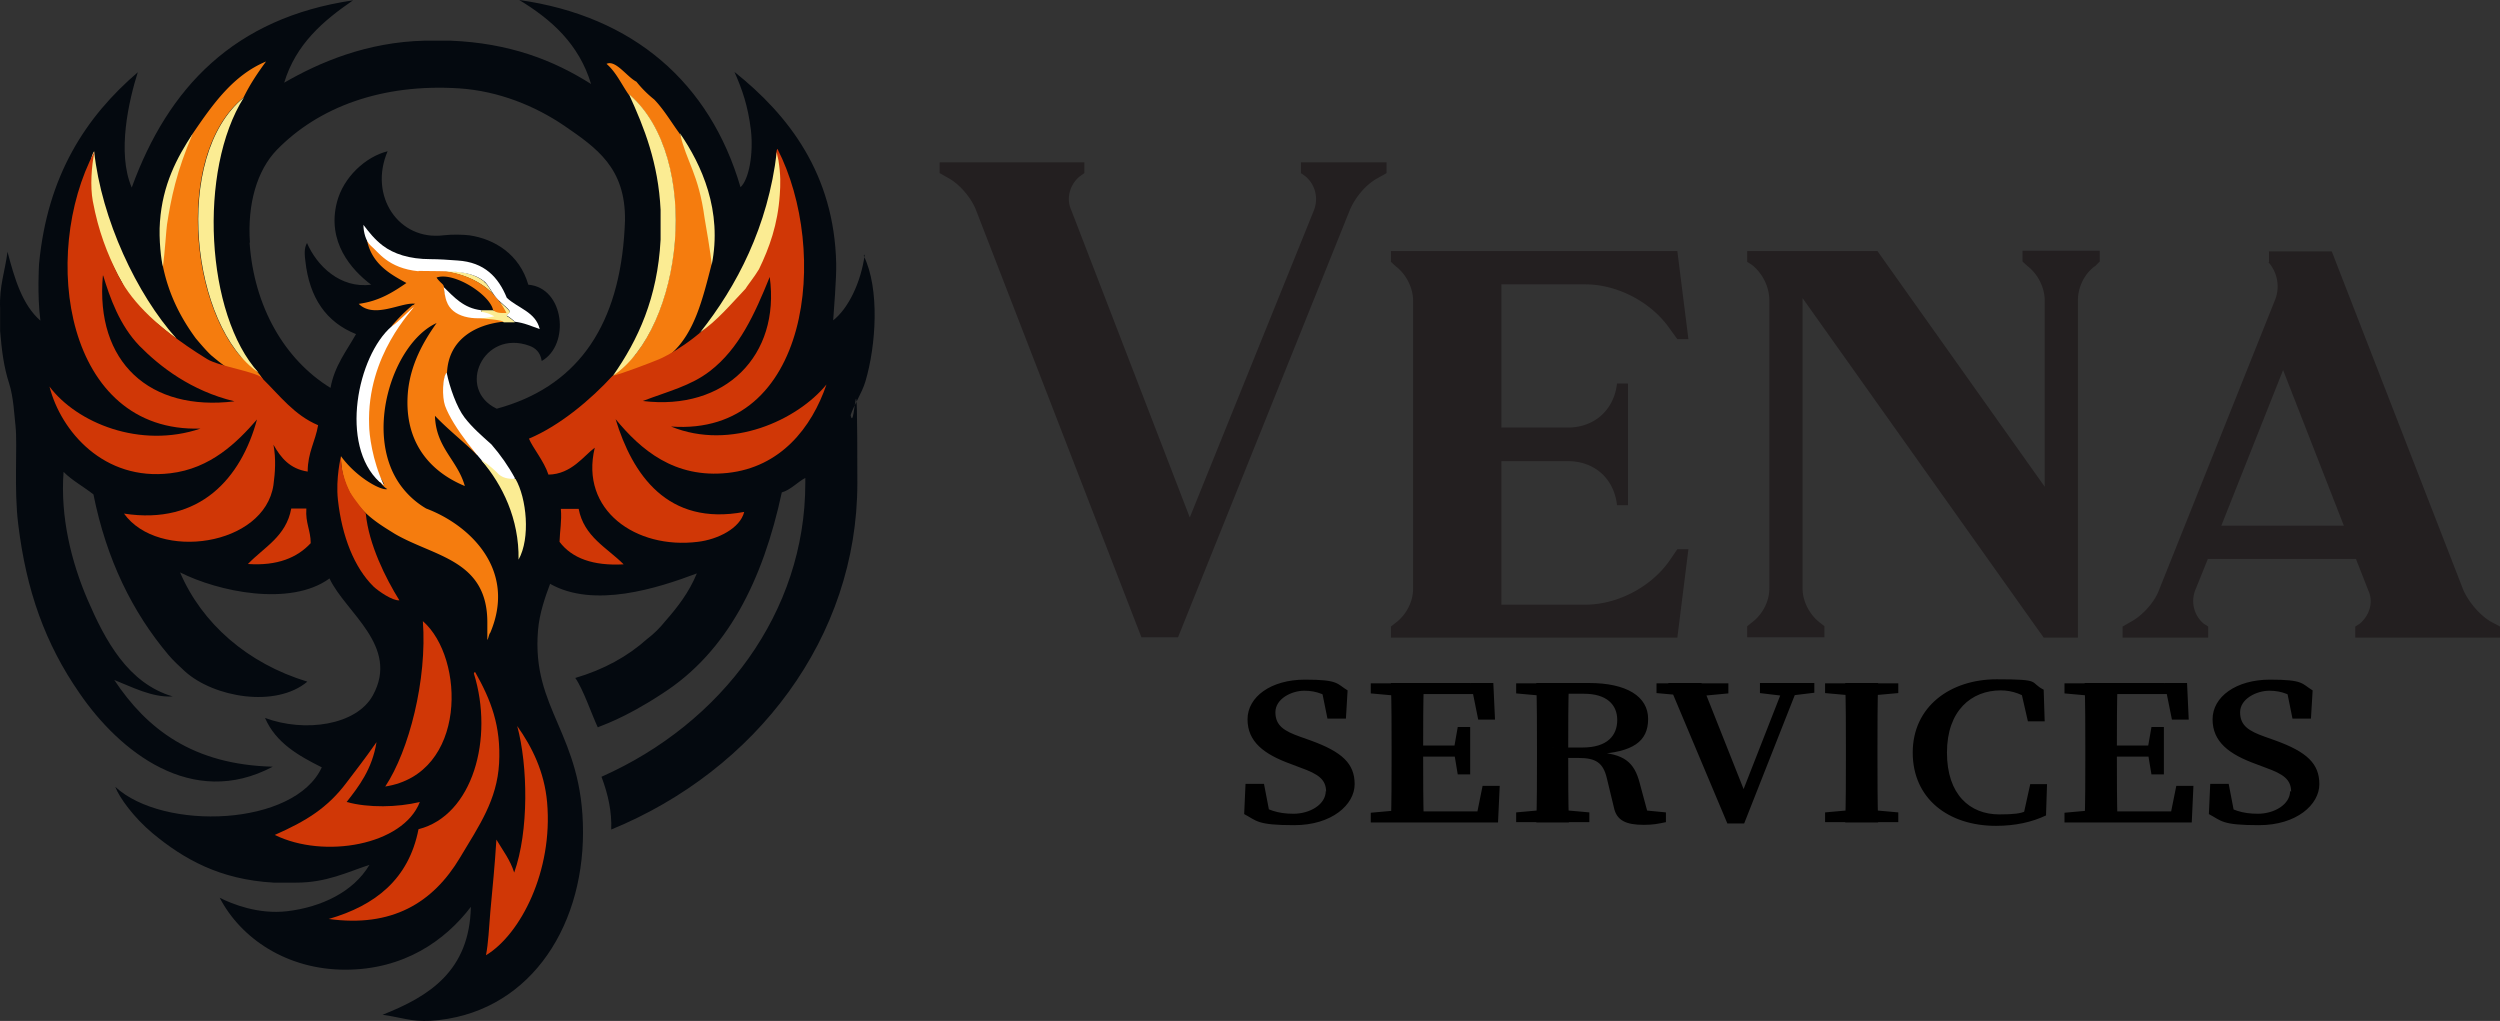 <svg width="191" height="78" viewBox="0 0 191 78" xmlns="http://www.w3.org/2000/svg">
    <rect x="0" y="0" width="191" height="78" fill="#333333" stroke="none"/>
    <g fill="none" fill-rule="evenodd">
        <g fill="#231F20" fill-rule="nonzero">
            <path d="m90.874 39.598 9.517-23.548c.36-.95.077-1.952-.641-2.568l-.36-.257v-.822h6.543v.822l-.77.436c-.847.488-1.616 1.413-2.027 2.363L90.002 48.688h-2.797L74.558 16.024c-.36-.899-1.18-1.875-2-2.363l-.77-.436v-.822h11.056v.822l-.359.257c-.744.616-1.052 1.669-.641 2.568l9.081 23.548h-.051zM114.706 35.207v10.99h6.413c2.438 0 5.003-1.335 6.414-3.338l.616-.899h.846l-.846 6.754h-21.883v-.847l.36-.283c.82-.616 1.333-1.618 1.333-2.594V22.957c0-.975-.539-2.028-1.334-2.619l-.359-.334v-.821h21.883l.846 6.728h-.846l-.616-.848c-1.411-2.003-3.976-3.338-6.414-3.338h-6.413v10.94h5.08c2 0 3.488-1.31 3.745-3.288V29.3h.846v9.296h-.846v-.077c-.257-2.003-1.745-3.287-3.746-3.287h-5.079v-.025zM158.753 48.714h-2.616l-18.42-25.936v22.187c0 .976.54 2.003 1.309 2.593l.359.283v.847h-5.9v-.847l.359-.283c.82-.616 1.334-1.617 1.334-2.593V22.932c0-1.027-.54-2.08-1.334-2.697l-.36-.23v-.822h9.954l12.776 18V22.933c0-.976-.54-2.029-1.334-2.62l-.36-.333v-.822h5.9v.822l-.333.333c-.82.565-1.334 1.618-1.334 2.62v25.782zM173.35 20.03v-.822h4.798l10.056 25.885c.41.899 1.18 1.823 2.026 2.363l.77.41v.848h-11.057v-.847l.36-.232c.718-.616 1.051-1.617.64-2.516l-.948-2.414H168.68l-.975 2.414c-.333.899-.076 1.9.642 2.516l.359.232v.847h-6.542v-.847l.77-.437c.82-.488 1.667-1.438 2-2.311l8.903-22.264a2.79 2.79 0 0 0-.488-2.774l-.051-.051h.051zm5.721 20.133-4.643-11.89-4.72 11.89h9.363z"/>
        </g>
        <path d="M66.067 19.44c-.282 2.13-1.257 4.134-2.412 5.033.052-.745.257-3.262.231-4.34-.154-6.831-3.617-11.325-7.773-14.638.59 1.336 1.026 2.568 1.257 4.443.205 1.849-.154 3.775-.795 4.365C54.24 6.317 48.39 1.233 39.669 0c2.463 1.49 4.566 3.364 5.49 6.42-2.873-1.823-6.234-3.133-10.749-3.313h-1.95c-4.463.103-8.08 1.67-10.748 3.21.897-2.953 2.975-4.725 5.259-6.291-9.082 1.335-14.136 6.676-16.906 14.303-1.155-2.67-.205-6.702.462-8.808-3.977 3.415-6.901 7.884-7.543 14.637 0 0-.154 2.363.103 4.34-1.385-1.207-1.975-3.21-2.514-5.264-.18 1.464-.641 2.62-.564 4.34v1.72C.137 26.81.29 28.042.7 29.3c.334 1.053.385 2.363.488 3.262.154 1.489-.129 4.853.205 7.498.616 5.059 2.052 9.116 4.694 12.917 3.028 4.417 8.569 8.885 14.751 5.598-6.105-.154-9.62-2.876-12.108-6.625 1.308.513 2.899 1.36 4.464 1.258-3.412-1.002-5.157-4.263-6.516-7.421-1.232-2.877-2.078-6.292-1.822-9.733.667.668 1.54 1.13 2.283 1.72 1 4.982 2.976 8.988 5.721 12.25.41.488.821.847 1.257 1.258 2.206 2.003 6.952 2.825 9.364.796-4.567-1.387-8.056-4.443-9.723-8.346 2.899 1.464 8.414 2.645 11.416.462 1.206 2.594 5.387 5.162 3.31 8.937-1.258 2.285-5.209 2.85-8.236 1.72.821 1.9 2.54 2.877 4.336 3.775-2.078 4.52-12.109 4.88-15.777 1.49.308.821 1.41 2.337 2.847 3.544 2.386 1.977 5.131 3.543 9.261 3.774h1.72c2.308 0 3.873-.796 5.592-1.36-1.232 2.08-3.695 3.235-6.286 3.543-2.206.257-4.181-.54-5.156-1.027 1.616 3.107 5.13 5.495 9.595 5.495 4.463 0 7.619-2.208 9.594-4.802-.103 4.88-3.155 6.831-6.747 8.243 1.437.206 2.18.54 3.669.463 7.31-.463 11.646-6.857 11.646-14.407s-3.95-9.347-3.437-15.433c.102-1.284.564-2.594.923-3.544 3.36 1.9 8.21.334 11.21-.796-.59 1.438-1.461 2.568-2.41 3.647-.411.513-.873.976-1.386 1.36-1.488 1.336-3.31 2.338-5.49 2.98.616.873 1.309 2.927 1.72 3.774.153-.102 1.949-.616 4.95-2.593 4.951-3.184 7.67-8.654 9.107-15.357.667-.18 1.232-.821 1.796-1.104v.411c0 9.835-6.362 18.335-15.572 22.418.513 1.361.796 2.671.744 4.032 11.083-4.545 18.804-14.689 18.804-26.45s-.18-3.518-.513-5.213c.257-.796.847-1.643 1.129-2.568.82-2.773 1.103-7.087-.128-9.604l.077-.103zm-46.972-.9c-.205-2.953.539-5.52 2.052-7.087 3.181-3.261 8.004-5.084 13.956-4.7 3.001.206 5.772 1.336 8.004 2.851 2.462 1.695 4.694 3.21 4.643 7.242 0 .308-.051.924-.077 1.335-.564 7.01-3.745 11.427-9.723 13.045-3.13-1.49-1.026-6.111 2.514-4.802.41.154.821.462.924 1.156 2.18-1.233 1.744-5.598-1.026-5.83-.667-2.31-2.566-3.492-4.515-3.774-.436-.052-1.36-.077-1.95 0-3.438.436-5.746-3.005-4.284-6.42-1.668.41-3.386 1.977-3.874 3.903-.77 3.005 1.078 5.136 2.617 6.292-2.386.308-4.156-1.464-4.9-3.185-.154.283-.23.59-.128 1.361.308 2.85 1.616 4.7 3.873 5.598-.718 1.284-1.641 2.414-1.95 4.11-3.514-2.158-5.848-6.215-6.182-11.094h.026z" fill="#04090F"/>
        <path d="M37.001 21.52c-.82-.668-1.95-.822-3.283-.874v.052c1.718.205 3.052.821 4.002 1.823-.257-.36-.462-.796-.719-.976v-.026zM38.72 24.139c0-.103.282-.231.23-.334-.127-.205-.46-.462-.769-.745.206.283-.282.873-.487.642h-.924v.103c.154 0-.128.051-.564.051.026.18.051.36.051.54.872.102 1.796.05 2.258.23h.795c.128 0-.564-.487-.564-.462l-.026-.025z" fill="#FBEC93" fill-rule="nonzero"/>
        <g fill="#F57C0E">
            <path d="M48.058 7.216c4.925 4.263 4.361 14.868.513 19.825.077 0-1.77 1.617-1.77 1.771.102-.025 3.668-1.206 3.745-1.206.026 0 .796-.617.796-.642 1.718-1.567 2.334-4.084 3.001-6.677.205-1.49.051-2.594 0-3.082-.23-2.619-1.514-4.956-2.411-6.985-.642-.873-1.206-1.848-1.95-2.619a8.522 8.522 0 0 1-1.36-1.36c-.718-.36-1.59-1.696-2.283-1.362.744.642 1.155 1.592 1.719 2.388v-.051zM16.196 27.195c.667.565 1.59 1.284 2.232 1.49.41.127 3.489 1.566-.077-1.49-3.976-4.674-4.72-15.69.257-19.748.487-1.001 1.077-1.874 1.718-2.748-2.488 1.028-4.053 3.236-5.592 5.496-1.822 3.492-2.54 7.421-2.283 10.169.461 2.208 1.385 3.955 2.514 5.495.051.052.846 1.027 1.257 1.361l-.026-.025z" fill-rule="nonzero"/>
            <path d="M33.333 21.211c1.308-.488 4.079 1.284 4.335 2.466.205.23.59.256 1.026.23-1.128-2.233-3.309-3.389-6.747-3.312-.795 0-1.308-.205-1.821-.462-.616-.154-1.744-1.72-2.078-1.746.385 1.874 1.95 2.645 3.002 3.235-1.052.72-2.104 1.387-3.643 1.592 1.205 1.182 3.309-.18 4.335 0-.102 0-.128.103-.23.103a13.312 13.312 0 0 0-1.591 1.592c.462-.282-.924 2.132-1.616 4.34-.257 1.027-.231 2.363-.334 3.21 0 .642-.051 1.361.231 1.72.154.54.36 1.002.462 1.593.128.436.538.847.692 1.258-.154-.026-.18-.206-.333-.231.154.23.333.436.564.565-.41.154-2.334-.848-3.54-2.517 0 3.595 2.72 5.059 4.105 5.932 3.027 1.772 7.131 1.977 7.08 6.857v1.258c.103-.154.103-.411.231-.565 2.027-4.802-1.565-8.218-4.9-9.476a6.419 6.419 0 0 1-1.821-1.592c-3.053-3.878-.796-11.016 2.616-12.583-1.026 1.438-1.95 3.107-2.18 5.136-.385 3.8 1.539 6.163 4.335 7.319-.564-2.003-2.206-2.902-2.283-5.367 1 1.052 2.155 1.951 3.207 2.978.205-.025.359.54.462.232-1.027-1.284-2.13-2.517-2.745-4.238v-.102c-.308-.437-.36-1.747 0-2.183.128-2.568 2.231-3.672 4.335-3.878-.975-.385-4.002 0-4.335-1.72v-.103c-.18-.18-.18-.488-.231-.796-.026-.231-.18-.282-.334-.462-.18-.18-.23-.283-.23-.283h-.026z"/>
        </g>
        <g fill="#D03706">
            <path d="M23.405 38.879c-.077 1.078.333 1.643.333 2.62-1.026 1.103-2.54 1.745-4.797 1.591 1.231-1.284 2.925-2.105 3.31-4.237h1.154v.026zM42.825 38.879h1.385c.41 2.131 2.155 2.953 3.438 4.237-2.335.128-3.951-.462-4.9-1.72.025-.848.18-1.567.102-2.517h-.025zM32.307 47.456c3.232 2.825 3.386 11.658-2.874 12.634 1.822-2.748 3.207-8.166 2.874-12.634z"/>
            <path d="M26.483 61.271c1.668.463 3.9.411 5.593 0-1.283 3.313-7.337 4.366-11.083 2.517 2.386-1.053 4.028-2.054 5.49-4.006.77-1.027 1.257-1.618 2.283-3.082-.333 2.055-1.334 3.364-2.283 4.571zM59.397 11.376c4.002 7.781 2.514 21.982-8.132 21.211 4.592 1.875 9.671-.513 11.877-3.21-1.128 3.313-3.514 6.318-7.542 6.754-4.079.437-6.644-1.772-8.568-4.109 1.283 4.212 3.95 8.192 9.825 7.088-.308 1.258-2.026 2.106-3.54 2.285-4.72.591-9.03-2.413-7.876-7.19-.82.59-1.77 2.029-3.54 2.055-.333-1.028-1.206-2.055-1.488-2.748 2.386-1.002 4.772-3.03 6.388-4.802.59-.103 3.053-1.053 3.54-1.259.513-.205 3.002-1.463 5.182-4.057.334-.41 1.462-1.49 1.462-1.54.488-.309.462-1.13.77-1.644.795-1.644 1.437-2.928 1.59-5.187-.076-.309-.025-1.464 0-2.183 0-.18-.102-1.156.026-1.438l.026-.026zm-.59 9.784c-1.155 2.85-2.335 5.47-4.566 7.19-1.463 1.13-3.182 1.541-5.131 2.286 6.285.77 10.518-3.467 9.697-9.476zM26.765 37.646c-.436-.873-.718-1.772-.718-2.773 0 0-.41 1.669-.23 3.313.307 2.799 1.256 5.187 2.719 6.625.384.36 1.462 1.104 1.975 1.053-1.052-1.695-2.335-4.263-2.565-6.626 0 0-.95-1.18-1.155-1.566l-.026-.026z"/>
            <path d="M25.124 70.208c3.54-1.027 6.105-3.03 6.85-6.857 4.155-1.052 5.771-6.959 4.232-11.89 0-.102.051-.102.103-.102 1.205 2.131 1.975 4.109 1.821 6.96-.154 2.798-1.514 4.75-2.976 7.19-2.078 3.492-5.233 5.367-10.056 4.699h.026zM39.515 55.468c1.13 1.592 2.078 3.492 2.284 5.83.461 5.238-2.027 10.091-4.67 11.683.18-.924.231-2.08.334-3.338.18-1.977.334-3.441.462-5.496.487.822 1.052 1.541 1.36 2.517 1.128-3.158 1.051-8.166.23-11.196z"/>
        </g>
        <g fill="#FFF">
            <path d="M31.973 20.723c-2.334-.23-3.078-1.489-3.643-1.951-.385-.334-.564-1.053-.564-1.592.41.539.846 1.104 1.488 1.592.82.616 2 1.027 3.643 1.027.59 0 1.41.051 2.052.103 2.078.128 3.13 1.284 3.771 2.85.847.796 2.206 1.079 2.514 2.388-.616-.205-1.18-.488-1.95-.565.129 0-.564-.488-.564-.462 0-.103.282-.231.23-.334-.153-.282-.717-.642-1.025-1.027-.36-.41-.616-1.001-.924-1.258-1.18-.925-2.924-.745-5.028-.796v.025z"/>
            <path d="M36.77 23.805v-.103c-1.36-.154-2.103-1.027-2.873-1.772.103.848.231 1.105.231 1.105.41 1.18 2.027 1.515 3.643 1.13-.308-.155-.616-.309-1.026-.334l.025-.026zM31.614 23.445c.026.154-3.617 3.621-3.412 9.04 0 .642.23 2.696 1.129 4.57-.154-.025-.18-.205-.334-.23-3.078-2.825-1.693-9.63.924-11.89.462-.283 1.462-1.336 1.719-1.49h-.026zM34.128 28.479c.23 1.13.77 2.645 1.36 3.415.59.77 1.334 1.412 2.052 2.054.693.796 1.308 1.67 1.821 2.62-.538 0 .283 1.232-.308 1.052-.05.206-.64-.924-.795-.873-1.642-1.643-3.668-4.134-4.258-5.752-.231-.667-.206-2.183.128-2.542v.026z"/>
        </g>
        <g fill="#FBEC93">
            <path d="M53.47 25.423c2.823-3.544 5.209-8.115 5.876-13.816 0 .103.102.54.128.642.18 1.13.154 1.875.102 2.62-.153 2.285-.795 4.057-1.59 5.7-.334.565-1.026 1.438-1.026 1.49-1.078 1.13-2.18 2.465-3.515 3.364h.026zM48.058 7.216c1.18 2.568 2.232 5.239 2.411 8.808v2.286c-.23 4.442-1.718 7.652-3.642 10.4 5.361-3.595 6.85-16.64 1.257-21.494h-.026zM19.762 28.479c-5.13-3.493-6.644-16.538-1.129-21.032-3.514 5.547-2.924 16.615 1.129 21.032zM7.192 11.556c-.436.59-.436 2.876-.257 3.646.18 2.363 1.232 4.135 2.078 5.83 1.026 1.72.718 2.285 2.104 3.39.154.025.487.05.641.102.308.205 1.36 1.156 1.719 1.335-3.027-3.364-5.72-9.09-6.285-14.303zM39.387 36.593c-.539 0-1.052-.051-1.437-.513-.333-.334-.974-.848-1.18-.925 1.617 1.875 2.9 4.494 2.848 7.601.923-1.643.616-4.699-.231-6.163zM51.957 10.195C53.6 12.583 55.215 16.1 54.37 20.26c-.052-.873-.462-3.107-.539-3.595-.462-3.415-1.385-4.288-1.873-6.445v-.026zM14.734 10.195c-1.257 2.902-1.668 4.982-1.975 6.959-.052.334-.154 2.003-.308 3.21-.129-.385-.334-2.106-.231-3.415.205-2.85 1.282-4.88 2.514-6.754z"/>
        </g>
        <path d="M20.095 28.94c-.384-.538-3.335-.924-4.284-1.514-4.412-2.722-5.977-4.828-6.772-6.369-.847-1.695-1.514-3.364-1.95-5.7-.205-1.13-.103-2.62.128-3.775-4.181 7.909-2.232 21.493 8.107 21.16-4.618 1.566-9.466-.437-11.544-3.21.872 3.415 4.156 7.241 9.235 6.625 3.078-.36 5.105-2.363 6.619-4.109-1.206 4.468-4.361 8.09-10.16 7.19 2.617 3.647 10.724 2.491 11.417-2.182.128-.95.205-2.003 0-3.082.564 1.002 1.257 1.849 2.616 2.054 0-1.463.59-2.31.796-3.543-1.822-.77-2.925-2.26-4.233-3.544h.025zm-12.21-7.883c.512 1.695 1.256 3.8 2.77 5.367 1.565 1.592 3.95 3.441 7.26 4.237-6.465.796-10.646-2.978-10.056-9.604h.025z" fill="#D03706"/>
        <g fill="#000" fill-rule="nonzero">
            <path d="M101.315 60.5c0-.95-.59-1.36-1.95-1.848l-.744-.282c-2.052-.745-3.31-1.695-3.31-3.416 0-1.72 1.797-3.03 4.388-3.03 2.59 0 2.411.308 3.258.822l-.129 2.157h-1.41l-.488-2.414 1.334.488v.796c-.95-.693-1.642-1.002-2.617-1.002-.975 0-2.206.617-2.206 1.644s.667 1.438 1.898 1.874l.796.283c2.411.873 3.36 1.772 3.36 3.338 0 1.567-1.744 3.133-4.617 3.133-2.874 0-2.848-.334-3.823-.847l.103-2.311h1.41l.488 2.542-1.308-.411v-.77c1.154.642 1.847.924 3.078.924 1.232 0 2.463-.693 2.463-1.746l.026.077zM104.727 52.951v-.745h2.796v1.002h-.23l-2.566-.231v-.026zm2.796 8.885v1.002h-2.796v-.745l2.565-.231h.231v-.026zm-1.206-4.673c0-1.644 0-3.313-.051-4.982h2.514c-.051 1.618-.051 3.287-.051 4.982v.565c0 1.771 0 3.44.051 5.11h-2.514c.051-1.618.051-3.287.051-4.982v-.693zm6.029-4.982 1.103.847h-5.9v-.847h6.541l.129 2.799h-1.283l-.564-2.8h-.026zm-.693 5.624h-4.13v-.848h4.13v.848zm2.925 2.234-.129 2.799h-6.926v-.848h6.285l-1.103.848.564-2.8h1.309zm-3.49-2.876.283-1.618h.95v3.62h-.95l-.282-1.694v-.308zM115.835 52.951v-.745h2.796v1.002h-.23l-2.566-.231v-.026zm3.027 8.885 2.565.231v.745h-5.592v-.745l2.565-.23h.488-.026zm-1.437-4.673c0-1.644 0-3.313-.051-4.982h2.488c-.05 1.643-.05 3.261-.05 5.084v.488c0 1.772 0 3.441.05 5.085h-2.488c.051-1.618.051-3.287.051-4.982v-.693zm1.206-.052h2.258c1.924 0 2.668-.924 2.668-2.105 0-1.182-.821-2.003-2.54-2.003h-2.412v-.822h2.797c2.873 0 4.515 1.027 4.515 2.747 0 1.721-1.155 2.543-4.002 2.697v-.154c2.18.102 2.95.77 3.36 2.362l.693 2.568-1.052-.565 2.36.231v.745c-.615.128-.975.206-1.693.206-1.36 0-2.078-.334-2.283-1.336l-.539-2.234c-.282-1.181-.846-1.54-2.155-1.54h-1.95v-.822l-.025.025zM129.123 53.182l-2.565-.23v-.746h5.49v.77l-2.437.232h-.513l.025-.026zm-1.693-1.001h2.566l3.412 8.602-.462.18 3.437-8.782h1.103l-4.232 10.734h-1.283l-4.515-10.734h-.026zm8.953 1.001-1.924-.23v-.771h4.156v.744l-1.898.232h-.334v.025zM139.436 52.951v-.745h5.593v.745l-2.566.231h-.462l-2.565-.23zm3.027 8.885 2.566.231v.745h-5.593v-.745l2.565-.23h.462zm-1.436-4.673c0-1.644 0-3.313-.052-4.982h2.514c-.05 1.618-.05 3.287-.05 4.982v.693c0 1.67 0 3.338.05 4.982h-2.514c.052-1.618.052-3.287.052-4.982v-.693zM155.777 61.271v.848l-1.205.23.538-2.439h1.283l-.077 2.389c-1.077.513-2.36.796-3.822.796-3.643 0-6.362-2.08-6.362-5.599 0-3.518 2.873-5.598 6.413-5.598s2.437.206 3.592.796l.077 2.414h-1.283l-.564-2.465 1.205.231v.925c-.975-.77-1.847-1.053-2.719-1.053-2.232 0-4.105 1.54-4.105 4.75s1.745 4.725 4.002 4.725c2.258 0 2.027-.308 3.002-.975l.025.025zM157.727 52.951v-.745h2.796v1.002h-.23l-2.566-.231v-.026zm2.796 8.885v1.002h-2.796v-.745l2.566-.231h.23v-.026zm-1.205-4.673c0-1.644 0-3.313-.052-4.982h2.514c-.05 1.618-.05 3.287-.05 4.982v.565c0 1.771 0 3.44.05 5.11h-2.514c.052-1.618.052-3.287.052-4.982v-.693zm6.028-4.982 1.103.847h-5.9v-.847h6.542l.128 2.799h-1.283l-.564-2.8h-.026zm-.692 5.624h-4.13v-.848h4.13v.848zm2.924 2.234-.128 2.799h-6.927v-.848h6.286l-1.104.848.565-2.8h1.308zm-3.489-2.876.282-1.618h.95v3.62h-.95l-.282-1.694v-.308zM175.043 60.5c0-.95-.59-1.36-1.95-1.848l-.743-.282c-2.053-.745-3.31-1.695-3.31-3.416 0-1.72 1.796-3.03 4.387-3.03 2.591 0 2.412.308 3.258.822l-.128 2.157h-1.411l-.487-2.414 1.334.488v.796c-.95-.693-1.642-1.002-2.617-1.002-.975 0-2.232.617-2.232 1.644s.667 1.438 1.898 1.874l.796.283c2.411.873 3.36 1.772 3.36 3.338 0 1.567-1.744 3.133-4.617 3.133-2.874 0-2.848-.334-3.823-.847l.103-2.311h1.41l.488 2.542-1.334-.411v-.77c1.155.642 1.847.924 3.079.924 1.231 0 2.462-.693 2.462-1.746l.077.077z"/>
        </g>
    </g>
</svg>
